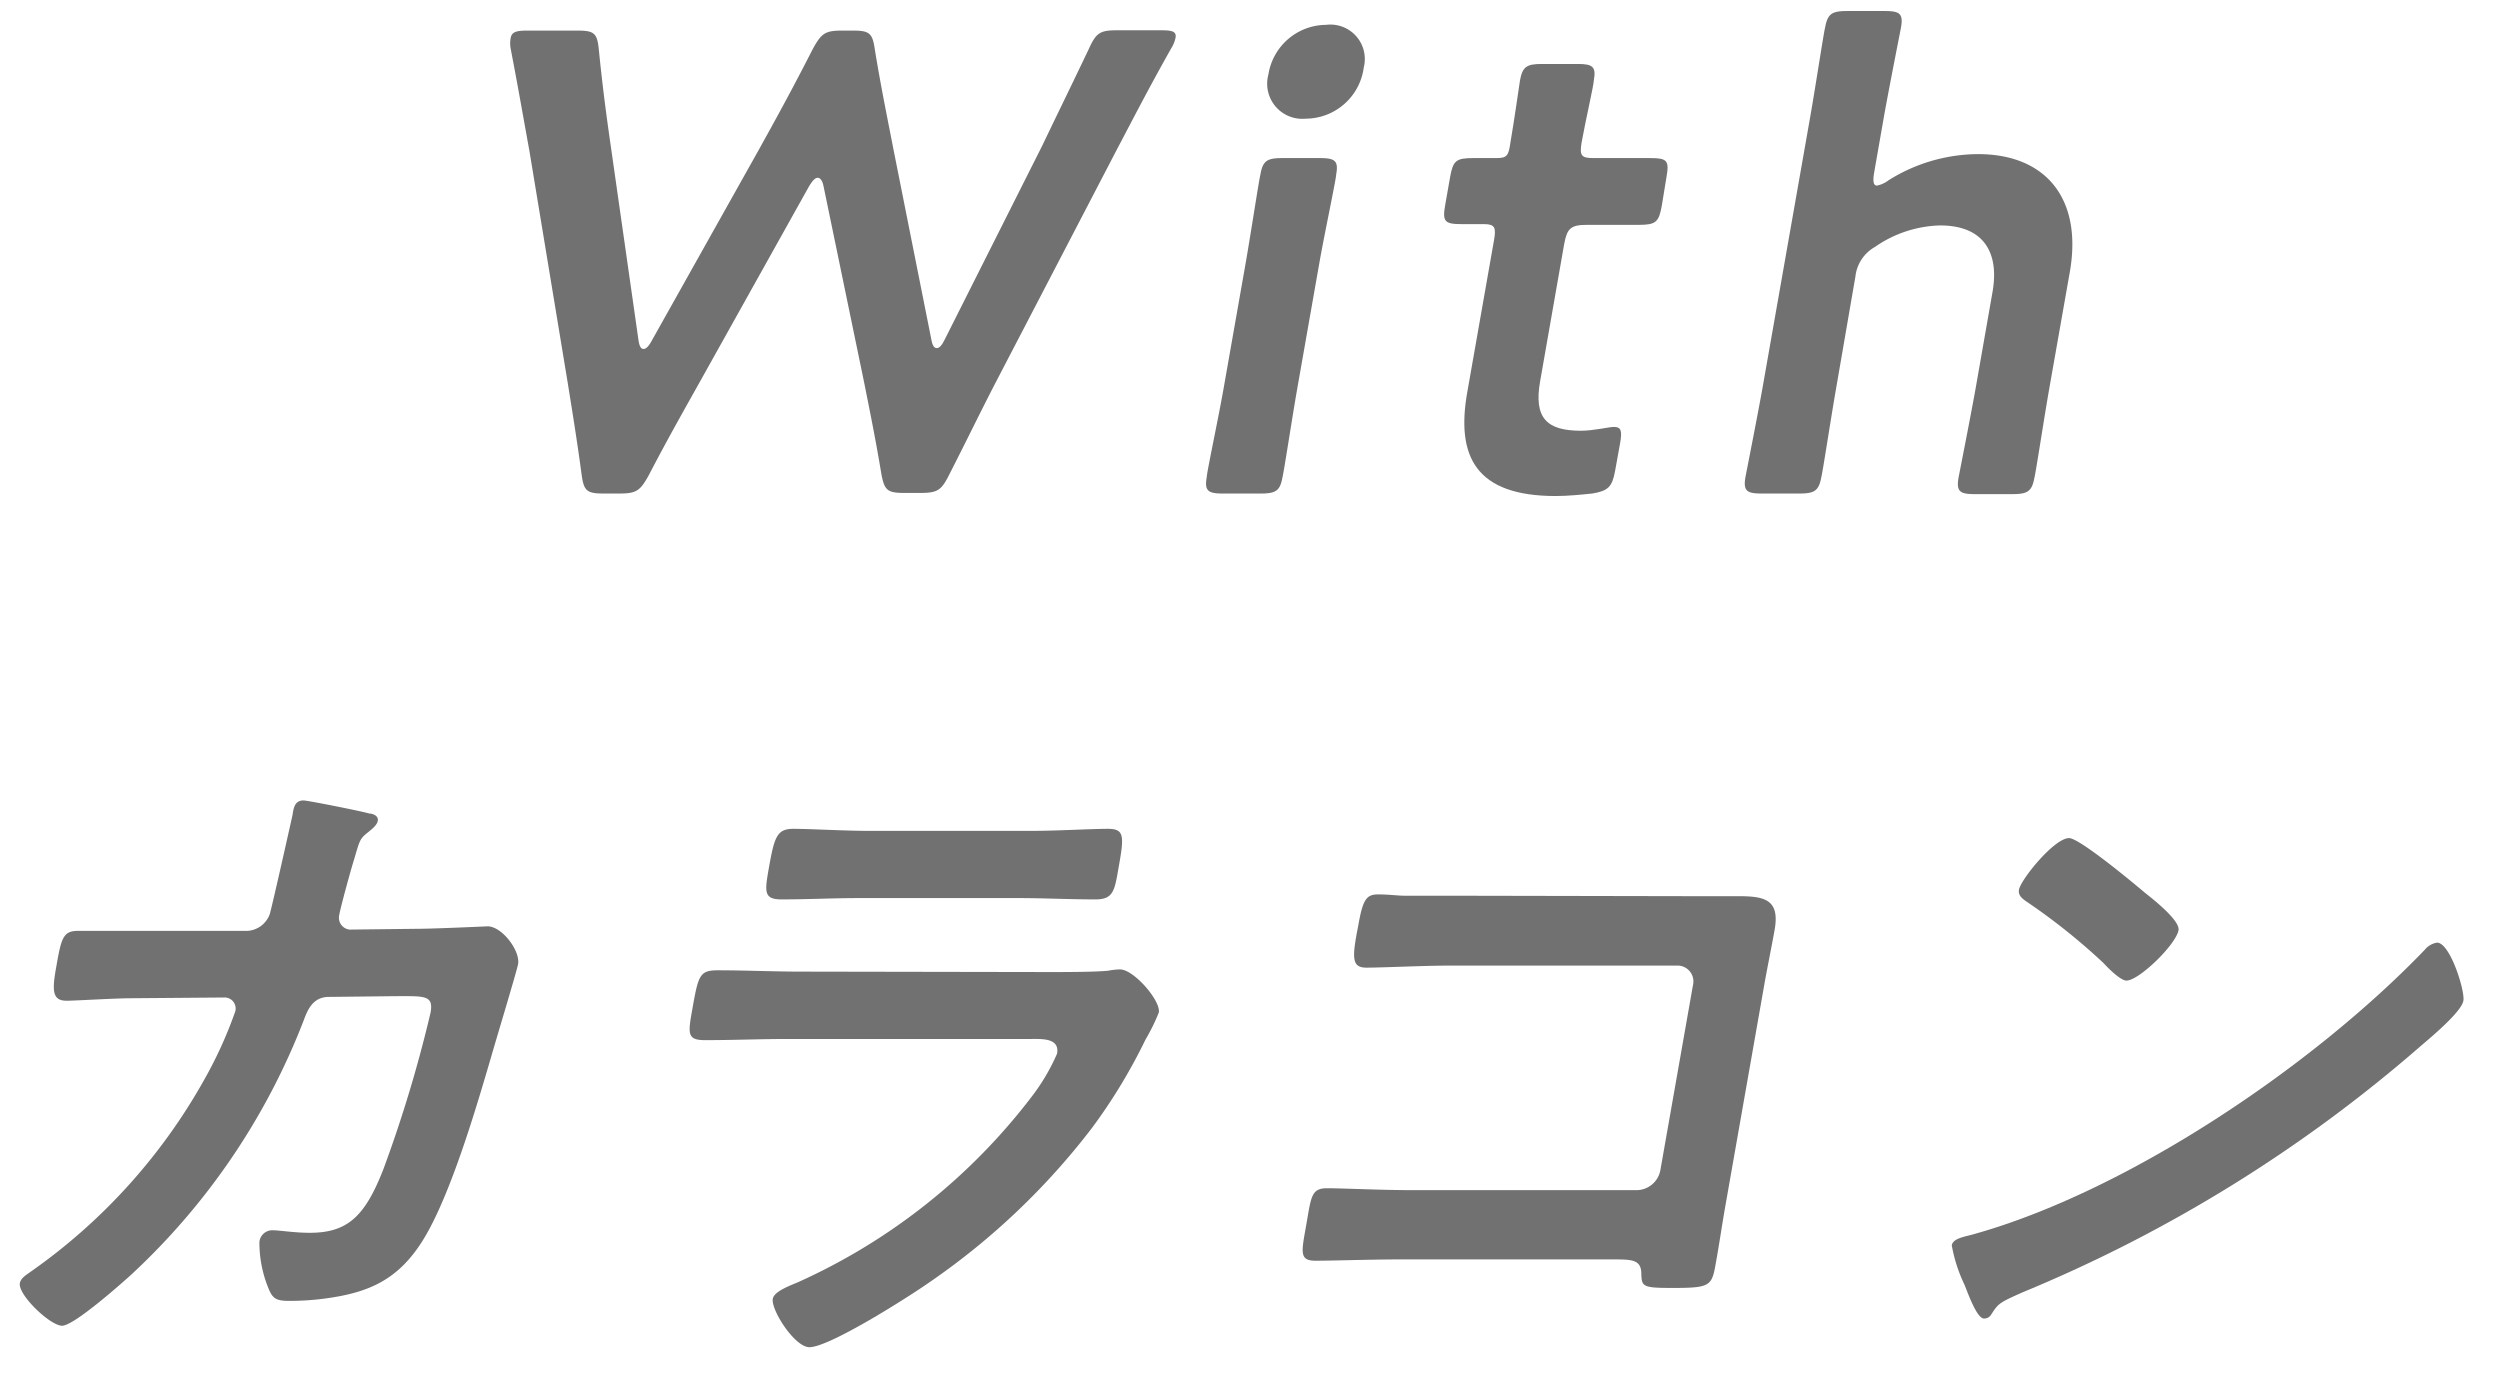 <svg xmlns="http://www.w3.org/2000/svg" viewBox="0 0 170 94"><defs><style>.cls-1{fill:#727171;}</style></defs><g id="レイヤー_2" data-name="レイヤー 2"><path class="cls-1" d="M47.52,26.09c-1.17,2.09-2.2,3.91-3.4,6.22-.59,1.07-.85,1.25-2,1.25H41.05c-1.15,0-1.35-.18-1.5-1.29-.31-2.31-.61-4.14-.95-6.27L36,10.26c-.39-2.13-.74-4.18-1.27-6.93a1.9,1.9,0,0,1,0-.76c.07-.4.4-.49,1.11-.49h3.42c1.16,0,1.35.18,1.46,1.29.26,2.58.51,4.45.81,6.54l1.89,13.24c.06.4.17.58.34.58s.35-.18.54-.53l7.33-13.07c1.23-2.22,2.28-4.13,3.64-6.8.59-1.07.84-1.25,2-1.25h.72c1.15,0,1.34.18,1.5,1.29.43,2.63.84,4.58,1.26,6.76l2.59,13c.07.36.18.54.36.54s.34-.18.54-.58l6.64-13.2c1-2.09,1.94-4,3.15-6.54.5-1.11.76-1.29,1.91-1.29H79c.72,0,1,.09.94.49a2.22,2.22,0,0,1-.31.76c-1.55,2.75-2.57,4.75-3.7,6.89L67.71,26c-1.08,2.09-2,4-3.14,6.23-.55,1.11-.8,1.29-2,1.29H61.5c-1.16,0-1.35-.18-1.56-1.25-.39-2.35-.77-4.22-1.17-6.22L56,12.66c-.07-.35-.21-.57-.39-.57s-.34.17-.59.57Z"/><path class="cls-1" d="M83.15,33.56c-1,0-1.26-.18-1.09-1.12,0-.31.79-4,1.14-6l1.51-8.58c.35-2,.91-5.69,1-6,.16-.93.46-1.11,1.48-1.11h2.58c1,0,1.26.18,1.09,1.11,0,.31-.79,4-1.14,6l-1.51,8.58c-.35,2-.91,5.69-1,6-.16.94-.46,1.12-1.48,1.12Zm9.59-29a4,4,0,0,1-3.95,3.51,2.39,2.39,0,0,1-2.54-3,4,4,0,0,1,3.92-3.38A2.34,2.34,0,0,1,92.74,4.57Z"/><path class="cls-1" d="M109.83,32c-.2,1.11-.47,1.38-1.56,1.56-.78.08-1.68.17-2.48.17-5.42,0-6.82-2.66-6-7.15l1.8-10.23c.16-.89.06-1.11-.69-1.11-.54,0-1.3,0-1.52,0-1.16,0-1.31-.18-1.1-1.34l.32-1.82c.2-1.16.41-1.33,1.57-1.33.35,0,1.06,0,1.54,0,.76,0,.87-.13,1-1.07.24-1.37.6-3.91.65-4.22.17-.93.46-1.11,1.49-1.11h2.44c1,0,1.26.18,1.09,1.11,0,.31-.55,2.67-.83,4.22-.16.94,0,1.07.84,1.07h1.2c.8,0,2.18,0,2.63,0,1.15,0,1.3.17,1.1,1.29L113,14c-.2,1.11-.41,1.29-1.56,1.29-.4,0-1.82,0-2.62,0h-.89c-1.11,0-1.37.22-1.57,1.33l-1.63,9.3c-.45,2.53.47,3.37,2.78,3.37.85,0,1.92-.26,2.23-.26.53,0,.57.31.42,1.15Z"/><path class="cls-1" d="M124.85,26.44c-.35,2-.91,5.69-1,6-.17.94-.47,1.12-1.49,1.12h-2.58c-1,0-1.25-.18-1.09-1.12.06-.31.79-4,1.15-6l3.27-18.58c.35-2,.91-5.69,1-6,.17-.93.47-1.11,1.49-1.11h2.58c1,0,1.25.18,1.09,1.11-.06.31-.79,4-1.15,6l-.67,3.83c-.11.62-.07.93.19.93a1.93,1.93,0,0,0,.78-.36,11.53,11.53,0,0,1,6.09-1.78c4.58,0,7.11,3,6.24,8l-1.41,8c-.35,2-.91,5.69-1,6-.17.94-.47,1.12-1.49,1.12h-2.58c-1,0-1.25-.18-1.09-1.12.06-.31.79-4,1.15-6l1.16-6.62c.48-2.71-.62-4.53-3.56-4.53a8.1,8.1,0,0,0-4.43,1.46,2.64,2.64,0,0,0-1.33,2Z"/><path class="cls-1" d="M16.81,63.3a1.72,1.72,0,0,0,1.54-1.16c.24-.89,1.3-5.64,1.54-6.71.07-.45.13-1,.75-1,.27,0,4.05.75,4.47.89.26,0,.64.17.58.49s-.41.57-.62.75c-.62.49-.59.53-1,1.91-.2.62-.93,3.29-1,3.74a.81.81,0,0,0,.88,1l4.28-.05c1.29,0,4.88-.17,4.92-.17,1,0,2.24,1.68,2.08,2.57-.08.45-1.57,5.38-1.81,6.23-1,3.42-2.8,9.6-4.71,12.62-1.66,2.62-3.63,3.47-6.46,3.87a18.28,18.28,0,0,1-2.61.18c-.89,0-1.12-.18-1.4-.89a8.23,8.23,0,0,1-.6-3.11.88.88,0,0,1,.94-.8c.44,0,1.43.17,2.5.17,2.62,0,3.77-1.2,5-4.35a90.4,90.4,0,0,0,3.2-10.63c.21-1.2-.42-1.11-2.42-1.11l-4.5.05c-1.11,0-1.46.93-1.71,1.6A46.3,46.3,0,0,1,8.92,86.68c-.74.67-3.9,3.47-4.7,3.47s-3-2.09-2.87-2.89c.06-.36.46-.58.76-.8A39.42,39.42,0,0,0,14.12,73,28.49,28.49,0,0,0,16,68.77a.75.75,0,0,0-.77-.94L9,67.88c-1.2,0-3.9.17-4.47.17-1,0-1-.71-.68-2.44.33-1.91.49-2.31,1.47-2.31,1.47,0,3,0,4.44,0Z"/><path class="cls-1" d="M71.35,66.1c1,0,3.07,0,4-.09a4.56,4.56,0,0,1,.81-.09c.94,0,2.78,2.13,2.64,2.93a13.32,13.32,0,0,1-.9,1.83,37.74,37.74,0,0,1-3.63,6A48.3,48.3,0,0,1,63.24,87.17c-1.42,1-6.83,4.44-8.2,4.44-1,0-2.62-2.53-2.49-3.29.09-.53,1.27-.93,1.76-1.15A41.28,41.28,0,0,0,70.18,74.54a13.8,13.8,0,0,0,1.7-2.89c.19-1.06-1-1-1.74-1H53.61c-1.87,0-3.75.08-5.66.08-1.25,0-1.17-.44-.86-2.17.4-2.27.5-2.58,1.74-2.58,1.87,0,3.76.09,5.67.09Zm-1.29-9.6c1.83,0,4.12-.14,5.27-.14s1.12.49.72,2.71c-.26,1.52-.36,2.09-1.56,2.09-1.78,0-3.5-.09-5.23-.09H58.37c-1.74,0-3.49.09-5.22.09-1.24,0-1.15-.53-.86-2.18.37-2.08.55-2.62,1.66-2.62s3.49.14,5.22.14Z"/><path class="cls-1" d="M114.71,60.94c1.16,0,2.28,0,3.43,0,1.78,0,2.9.17,2.54,2.26-.24,1.34-.52,2.67-.75,4l-2.64,15c-.23,1.34-.43,2.72-.67,4s-.51,1.38-2.91,1.38c-2,0-2.07-.09-2.1-.94,0-1-.62-1-2-1H95.21c-1.95,0-4.59.09-5.75.09s-.95-.62-.61-2.58c.31-1.78.33-2.35,1.39-2.35s3.62.13,5.76.13h15.33a1.66,1.66,0,0,0,1.57-1.33L115.12,67a1.08,1.08,0,0,0-1.1-1.34H98.68c-1.91,0-4.64.14-5.76.14-1,0-1-.63-.56-2.85.31-1.78.55-2.13,1.35-2.13s1.27.09,1.9.09c1.28,0,2.57,0,3.86,0Z"/><path class="cls-1" d="M167.51,68.05c-.13.76-2.21,2.49-2.89,3.07a98.27,98.27,0,0,1-27.09,16.76c-1.59.71-1.64.75-2.13,1.51a.55.55,0,0,1-.49.27c-.49,0-1.11-1.78-1.33-2.31a10.37,10.37,0,0,1-.86-2.67c.09-.49.9-.58,1.51-.76,10.33-2.89,22.92-11.29,30.65-19.33a1.34,1.34,0,0,1,.84-.49C166.61,64.1,167.63,67.39,167.51,68.05Zm-21.64-7.33c.51.4,2.38,1.87,2.27,2.53-.18,1-2.7,3.43-3.54,3.43-.36,0-1.08-.67-1.57-1.2a42.33,42.33,0,0,0-5.18-4.14c-.32-.22-.63-.44-.56-.84.11-.67,2.39-3.51,3.41-3.51C141.42,57,145.14,60.1,145.87,60.72Z"/></g></svg>